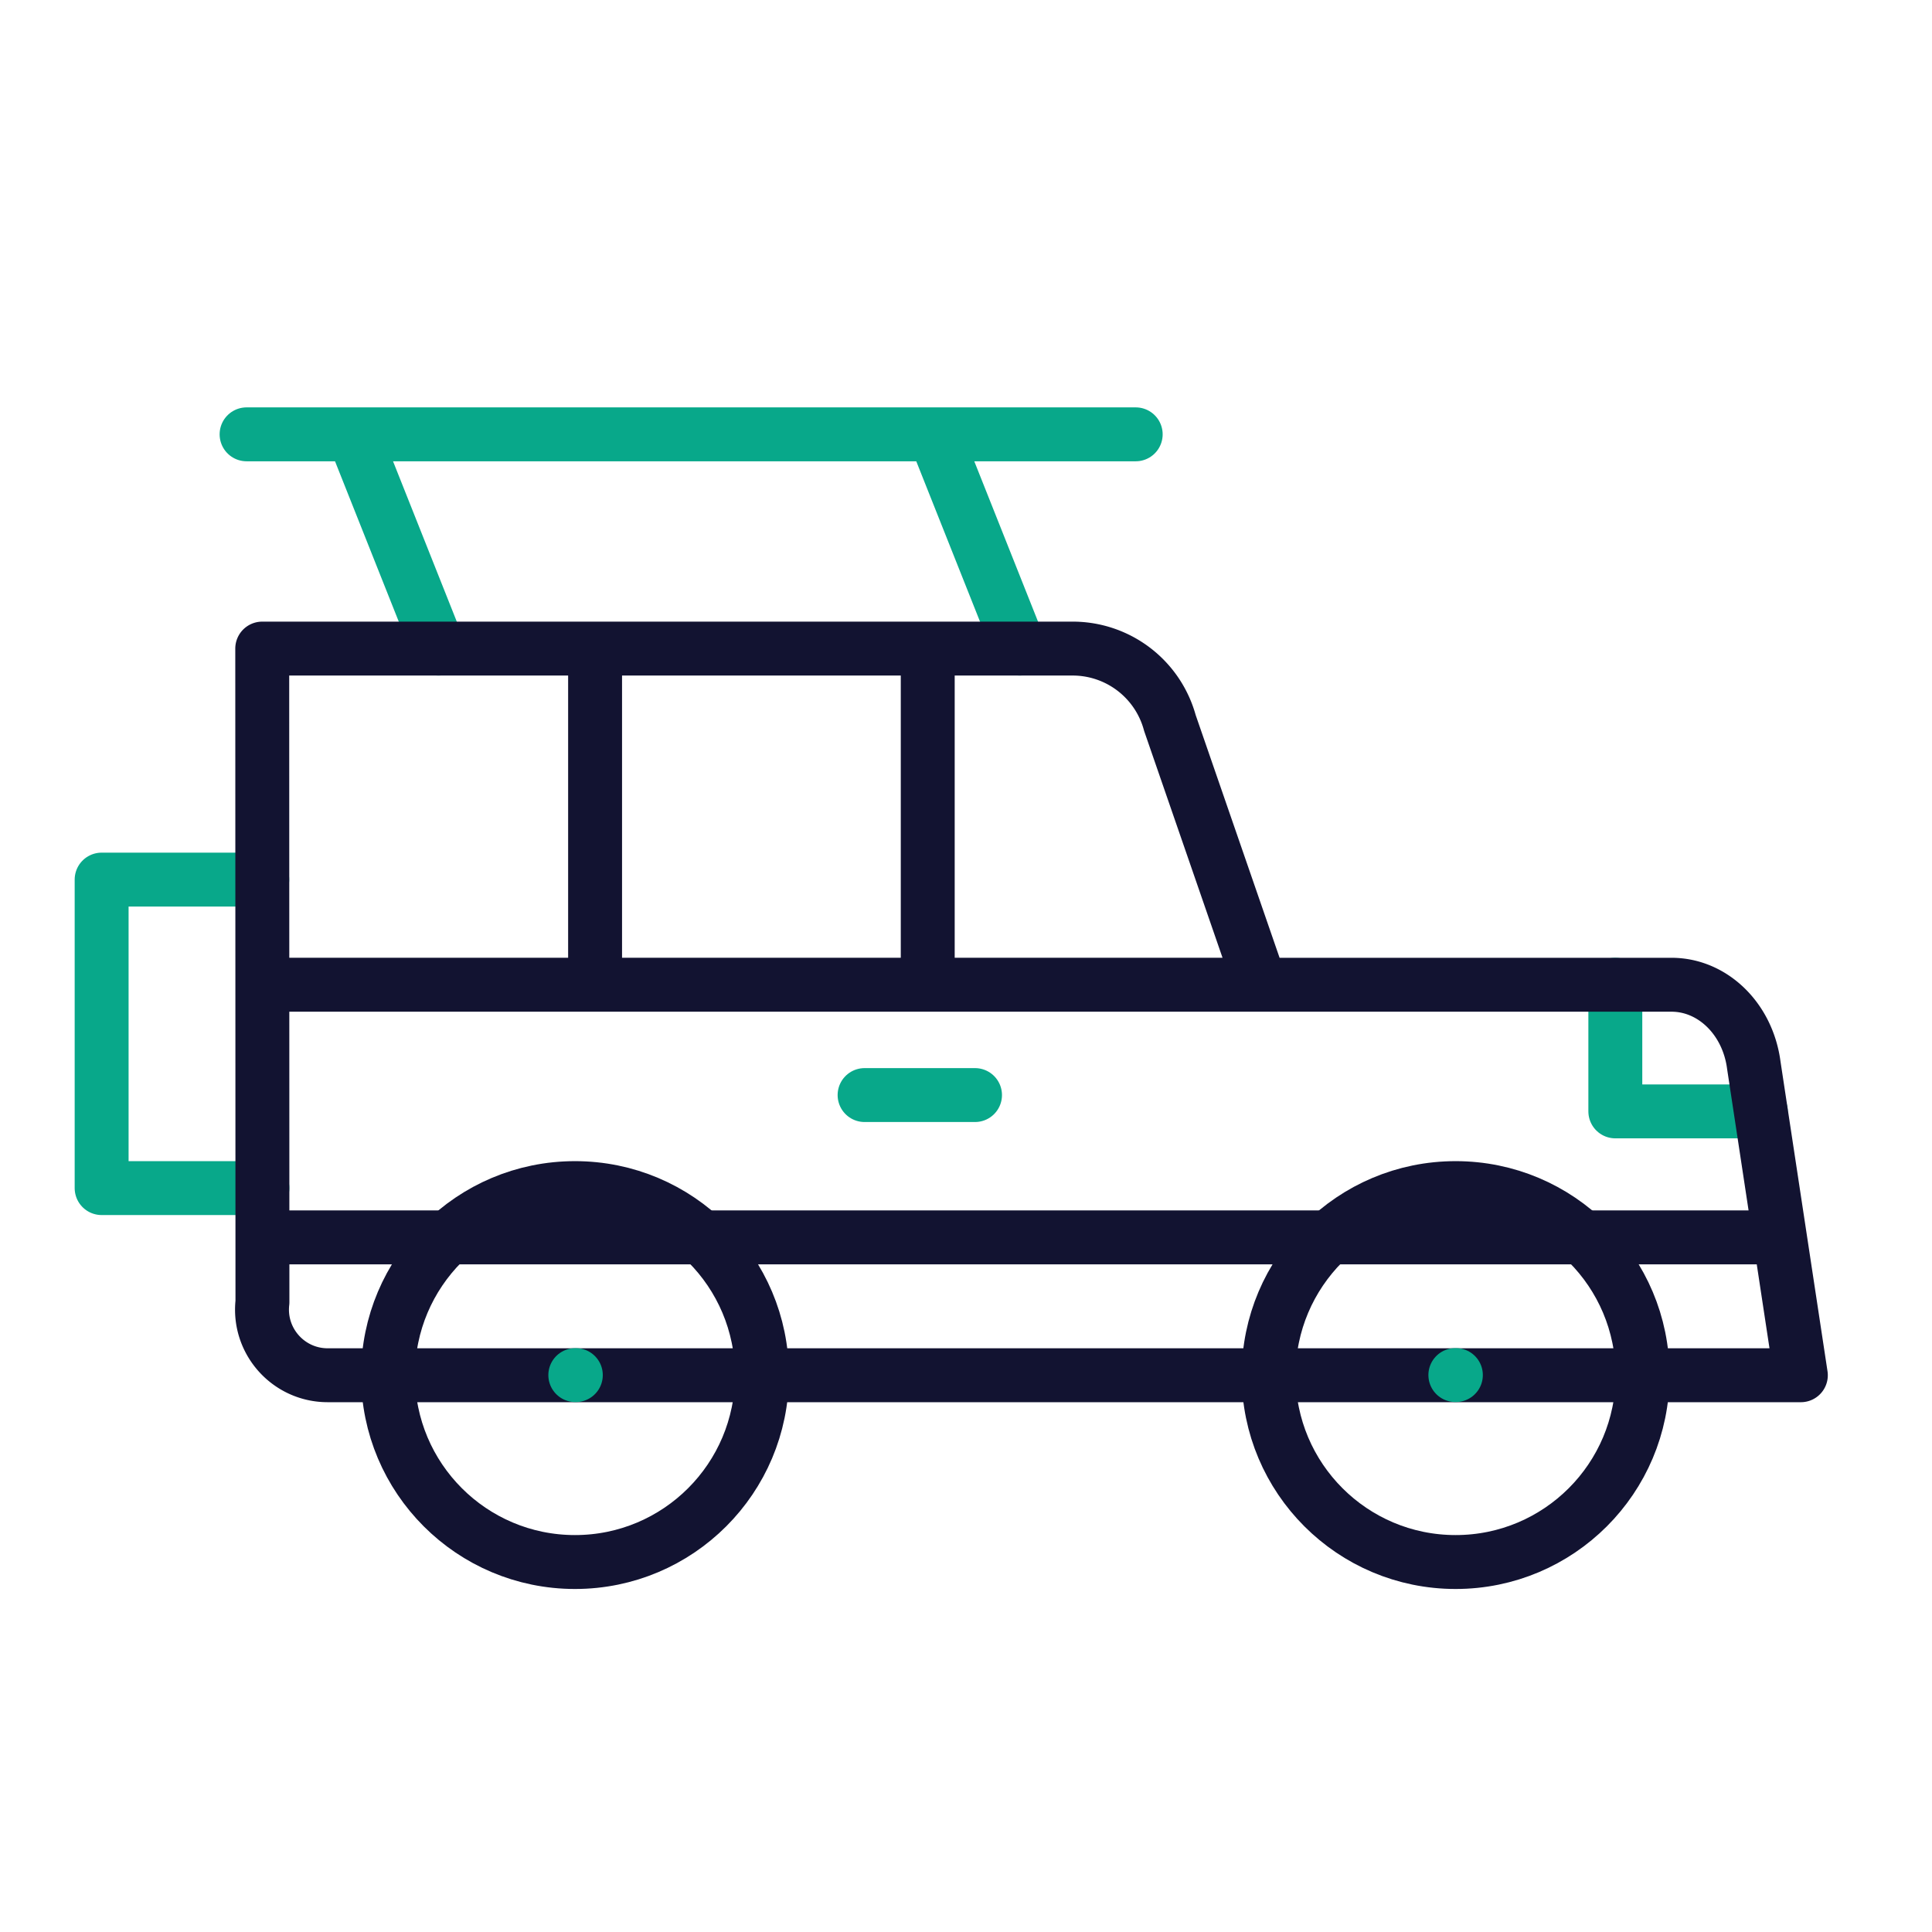 <svg xmlns="http://www.w3.org/2000/svg" width="430" height="430" viewbox="0 0 430 430"><g clip-path="url(#d)" id="gid1"><g fill="none" stroke-linecap="round" stroke-linejoin="round" stroke-width="12" clip-path="url(#e)" style="display:block" id="gid2"><g clip-path="url(#f)" mask="url(#g)" style="display:block" id="gid3"><g style="display:block" id="gid4"><path stroke="#08A88A" d="M58.37 195.77H22.62v68.66H58.4m301.118-45.261v28.189h32.378m-199.469-3.633h24.58m9.954-99.371-18.959-47.685M97.595 144.354 78.636 96.669m-23.755 0H252.77" class="secondary" id="pid1"/><path stroke="#121331" d="M396.15 275.4H58.41m14.52 30.683c-8.73 0-15.51-7.6-14.52-16.27l-.045-145.459h180.376a22.419 22.419 0 0 1 21.638 16.552l20.141 58.267h91.5c9.18 0 16.98 7.61 18.32 17.91l10.47 69H72.93zm207.586-86.914H58.388m148.096.004v-74.819m-74.037 74.815v-74.818" class="primary" id="pid2"/></g><path stroke="#08A88A" d="M0 0" class="secondary" style="display:block" transform="translate(312 215)" id="pid3"/></g><g style="display:block" id="gid5"><path stroke="#08A88A" d="M128.043 306.053h.118" class="secondary" id="pid4"/><path stroke="#121331" d="M86.361 306.044c0 22.981 18.63 41.612 41.611 41.612 22.981 0 41.611-18.631 41.611-41.612s-18.63-41.611-41.611-41.611c-22.981 0-41.611 18.63-41.611 41.611z" class="primary" id="pid5"/></g><g style="display:block" id="gid6"><path stroke="#121331" d="M282.361 306.044c0 22.981 18.63 41.612 41.611 41.612 22.981 0 41.611-18.631 41.611-41.612s-18.63-41.611-41.611-41.611c-22.981 0-41.611 18.63-41.611 41.611z" class="primary" id="pid6"/><path stroke="#08A88A" d="M323.913 306.044h.118" class="secondary" id="pid7"/></g></g></g></svg>